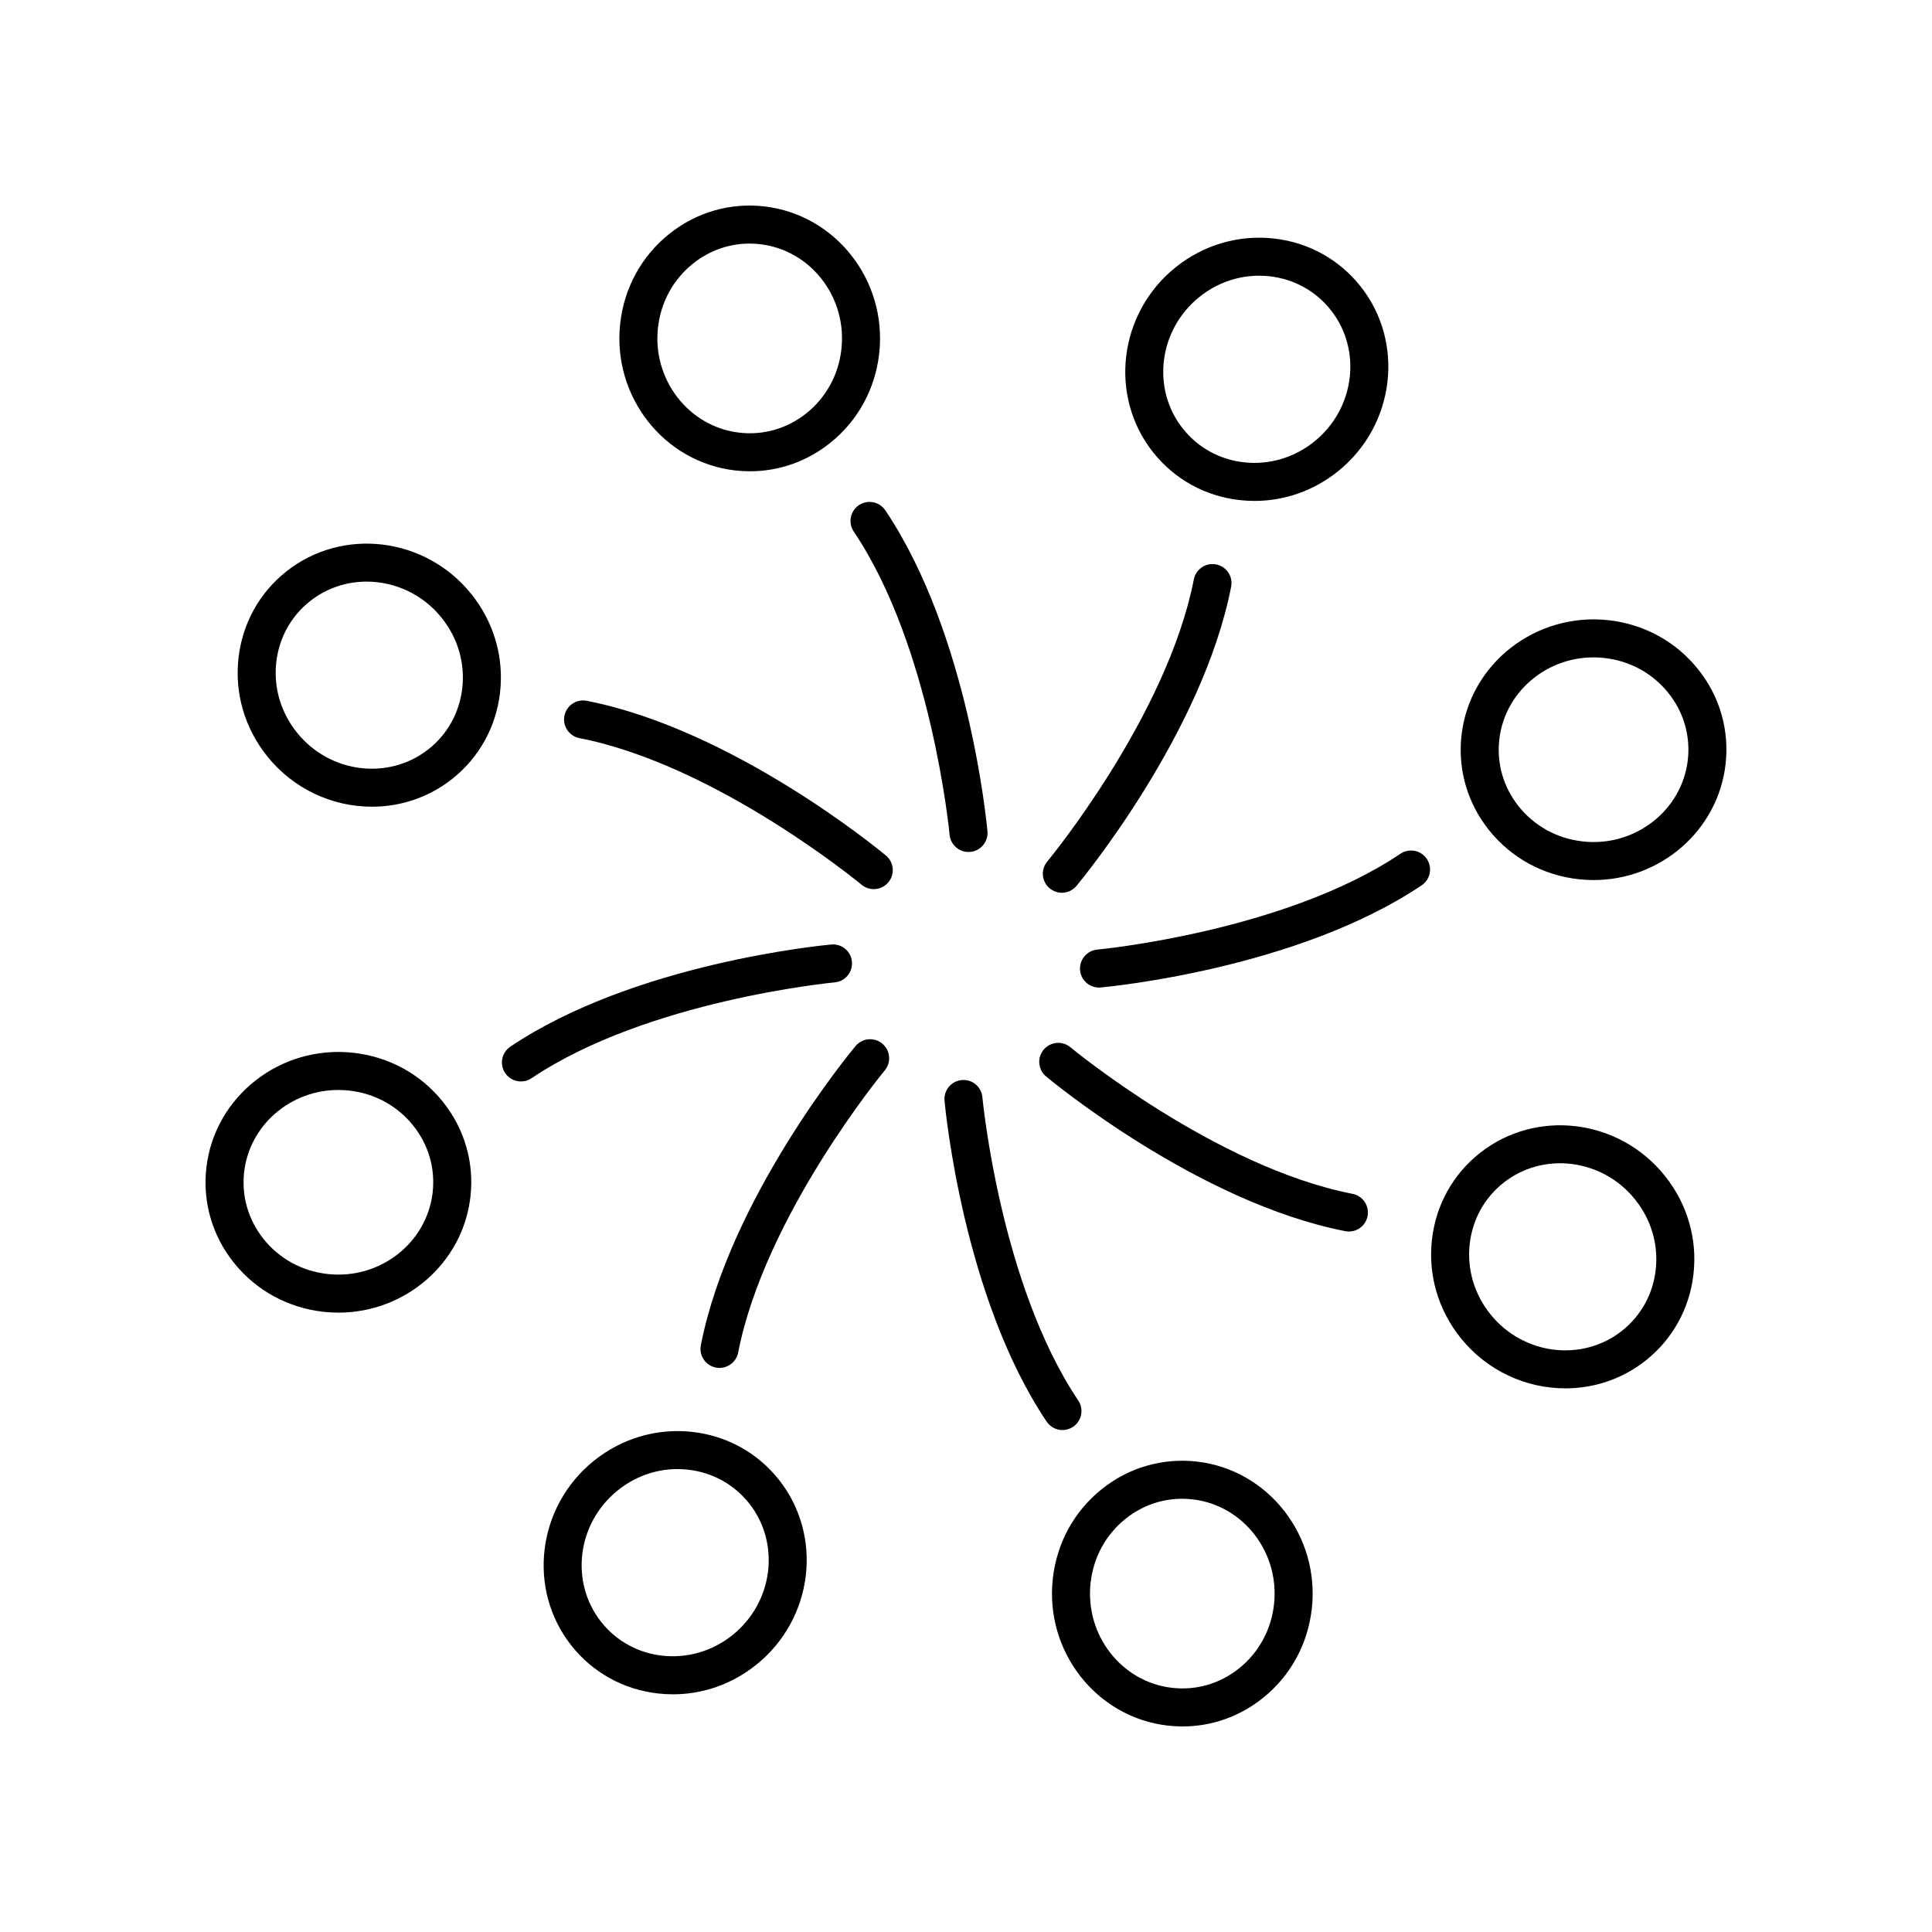 <?xml version="1.0" encoding="UTF-8"?>
<!-- Uploaded to: ICON Repo, www.svgrepo.com, Generator: ICON Repo Mixer Tools -->
<svg fill="#000000" width="800px" height="800px" version="1.1" viewBox="144 144 512 512" xmlns="http://www.w3.org/2000/svg">
 <g>
  <path d="m422.18 379.42c0.941 0.785 2.086 1.168 3.223 1.168 1.441 0 2.875-0.617 3.871-1.812 1.359-1.633 33.391-40.414 40.992-79.285 0.531-2.731-1.246-5.379-3.981-5.91-2.723-0.547-5.379 1.25-5.91 3.977-7.098 36.309-38.527 74.387-38.848 74.766-1.777 2.141-1.488 5.32 0.652 7.098z"/>
  <path d="m481.62 207.21c-9.328-1.039-18.613 1.645-26.047 7.609-15.133 12.129-17.82 34.129-5.988 49.047 5.656 7.137 13.797 11.633 22.914 12.66 1.328 0.148 2.652 0.223 3.977 0.223 7.981 0 15.699-2.715 22.082-7.832h0.004c15.129-12.133 17.816-34.137 5.984-49.047-5.664-7.133-13.809-11.633-22.926-12.66zm10.633 53.844c-5.328 4.277-11.957 6.215-18.629 5.457-6.43-0.723-12.164-3.891-16.148-8.91-8.398-10.582-6.426-26.25 4.394-34.918 4.582-3.668 10.105-5.617 15.805-5.617 0.934 0 1.879 0.055 2.82 0.16 6.434 0.723 12.172 3.891 16.156 8.91 8.395 10.582 6.422 26.246-4.398 34.918z"/>
  <path d="m371.62 277.87c-2.309 1.551-2.918 4.684-1.367 6.992 20.652 30.695 25.352 79.848 25.398 80.34 0.242 2.613 2.434 4.582 5.012 4.582 0.152 0 0.305-0.008 0.461-0.023 2.769-0.25 4.812-2.699 4.562-5.473-0.191-2.117-4.965-52.191-27.07-85.051-1.559-2.312-4.688-2.914-6.996-1.367z"/>
  <path d="m346.56 198.7c-9.02-1.047-17.988 1.531-25.16 7.254-7.367 5.875-12 14.328-13.043 23.805-2.121 19.277 11.539 36.73 30.449 38.91 1.32 0.148 2.633 0.227 3.941 0.227 7.672 0 15.09-2.594 21.215-7.481 7.371-5.875 12-14.328 13.043-23.801 2.125-19.277-11.535-36.734-30.445-38.914zm20.426 37.812c-0.746 6.789-4.051 12.832-9.305 17.027-5.062 4.031-11.34 5.859-17.727 5.121-13.418-1.543-23.098-14.016-21.586-27.797 0.746-6.789 4.055-12.836 9.309-17.027 4.332-3.453 9.559-5.285 14.965-5.285 0.922 0 1.84 0.051 2.766 0.16 13.418 1.543 23.098 14.016 21.578 27.801z"/>
  <path d="m293.58 333.7c-0.535 2.731 1.246 5.379 3.977 5.91 36.309 7.098 74.387 38.535 74.77 38.852 0.941 0.781 2.082 1.168 3.219 1.168 1.445 0 2.879-0.617 3.879-1.812 1.781-2.137 1.492-5.312-0.645-7.094-1.633-1.359-40.414-33.398-79.281-41-2.773-0.539-5.383 1.246-5.918 3.977z"/>
  <path d="m219.87 295.45c-7.141 5.664-11.637 13.805-12.664 22.918-1.055 9.367 1.648 18.613 7.609 26.051 7.031 8.777 17.387 13.367 27.754 13.367 7.508 0 15.02-2.41 21.285-7.379 7.141-5.664 11.637-13.801 12.664-22.918 1.059-9.363-1.645-18.617-7.606-26.055-12.133-15.133-34.129-17.824-49.043-5.984zm46.637 30.91c-0.727 6.434-3.891 12.168-8.91 16.156-10.594 8.391-26.25 6.422-34.918-4.398-4.269-5.328-6.215-11.941-5.461-18.621 0.723-6.434 3.891-12.172 8.91-16.156 4.422-3.508 9.73-5.207 15.047-5.207 7.406 0 14.828 3.301 19.875 9.602 4.273 5.332 6.211 11.945 5.457 18.625z"/>
  <path d="m277.87 428.37c0.973 1.445 2.566 2.227 4.188 2.227 0.969 0 1.945-0.277 2.809-0.859 30.691-20.652 79.848-25.355 80.34-25.398 2.769-0.254 4.812-2.707 4.562-5.477-0.254-2.769-2.637-4.789-5.477-4.562-2.117 0.195-52.191 4.965-85.051 27.078-2.309 1.555-2.918 4.688-1.371 6.992z"/>
  <path d="m205.95 478.6c5.875 7.367 14.328 12 23.805 13.047 1.328 0.145 2.648 0.215 3.949 0.215 17.656 0 32.934-13.055 34.961-30.664 1.043-9.051-1.531-17.984-7.254-25.16-5.875-7.367-14.328-12-23.805-13.047-19.312-2.109-36.738 11.539-38.914 30.449-1.039 9.051 1.535 17.988 7.258 25.16zm2.754-24.008c1.441-12.488 12.34-21.738 24.953-21.738 0.945 0 1.895 0.051 2.848 0.156 6.789 0.746 12.836 4.055 17.027 9.312 4.035 5.059 5.856 11.355 5.121 17.723-1.551 13.418-14.035 23.102-27.805 21.582-6.789-0.746-12.836-4.055-17.027-9.312-4.027-5.059-5.848-11.352-5.117-17.723z"/>
  <path d="m370.72 421.22c-1.359 1.633-33.391 40.414-40.992 79.285-0.531 2.731 1.246 5.379 3.981 5.91 0.324 0.062 0.648 0.094 0.969 0.094 2.363 0 4.469-1.668 4.941-4.07 7.098-36.309 38.527-74.387 38.848-74.766 1.781-2.137 1.492-5.316-0.648-7.094-2.137-1.785-5.312-1.5-7.098 0.641z"/>
  <path d="m301.44 531.08h-0.004c-15.129 12.133-17.816 34.137-5.984 49.047 5.664 7.137 13.805 11.633 22.922 12.66 1.324 0.148 2.648 0.223 3.965 0.223 7.981 0 15.699-2.715 22.082-7.832 15.133-12.129 17.82-34.129 5.988-49.047-5.656-7.137-13.797-11.633-22.914-12.66-9.332-1.043-18.617 1.648-26.055 7.609zm41.074 11.316c8.398 10.582 6.426 26.25-4.394 34.918-5.332 4.269-11.961 6.195-18.621 5.457-6.434-0.723-12.172-3.891-16.156-8.91-8.395-10.582-6.422-26.246 4.398-34.918 5.328-4.277 11.957-6.231 18.629-5.457 6.43 0.723 12.16 3.891 16.145 8.91z"/>
  <path d="m398.87 430.23c-2.769 0.25-4.812 2.699-4.562 5.473 0.191 2.117 4.965 52.191 27.07 85.051 0.973 1.445 2.566 2.227 4.188 2.227 0.969 0 1.945-0.277 2.809-0.859 2.309-1.551 2.918-4.684 1.367-6.992-20.652-30.695-25.352-79.848-25.398-80.34-0.254-2.769-2.641-4.824-5.473-4.559z"/>
  <path d="m461.2 531.33c-9.027-1.02-17.984 1.535-25.156 7.254-7.371 5.875-12 14.328-13.043 23.801-2.125 19.277 11.531 36.734 30.445 38.914 1.312 0.148 2.629 0.227 3.938 0.227 7.676 0 15.094-2.594 21.227-7.481 7.367-5.875 12-14.328 13.043-23.805 2.117-19.277-11.547-36.73-30.453-38.91zm20.43 37.812c-0.746 6.789-4.055 12.836-9.309 17.027-5.066 4.035-11.359 5.867-17.727 5.121-13.418-1.543-23.098-14.016-21.578-27.801 0.746-6.789 4.051-12.832 9.305-17.027 4.328-3.449 9.555-5.277 14.961-5.277 0.914 0 1.84 0.051 2.766 0.16 13.418 1.543 23.098 14.012 21.582 27.797z"/>
  <path d="m421.22 429.27c1.633 1.359 40.414 33.398 79.281 41 0.328 0.062 0.656 0.094 0.973 0.094 2.363 0 4.469-1.668 4.941-4.07 0.535-2.731-1.246-5.379-3.977-5.91-36.309-7.098-74.387-38.535-74.77-38.852-2.137-1.777-5.312-1.488-7.094 0.648-1.781 2.133-1.488 5.309 0.645 7.09z"/>
  <path d="m558.84 511.93c7.508 0 15.027-2.41 21.289-7.379 7.141-5.664 11.637-13.805 12.664-22.918 1.055-9.367-1.648-18.613-7.609-26.051-12.121-15.133-34.125-17.824-49.039-5.988-7.141 5.664-11.637 13.801-12.664 22.918-1.059 9.363 1.645 18.617 7.606 26.055 7.035 8.773 17.387 13.363 27.754 13.363zm-25.348-38.293c0.727-6.434 3.891-12.168 8.91-16.156 10.582-8.391 26.242-6.43 34.918 4.398 4.269 5.328 6.215 11.941 5.461 18.621-0.723 6.434-3.891 12.172-8.91 16.156-10.586 8.395-26.258 6.422-34.922-4.394-4.269-5.332-6.211-11.945-5.457-18.625z"/>
  <path d="m430.23 401.13c0.242 2.613 2.434 4.582 5.012 4.582 0.152 0 0.305-0.008 0.461-0.02 2.117-0.195 52.191-4.965 85.051-27.078 2.309-1.551 2.918-4.684 1.367-6.992-1.559-2.312-4.684-2.918-6.996-1.367-30.691 20.652-79.848 25.355-80.34 25.398-2.762 0.254-4.805 2.707-4.555 5.477z"/>
  <path d="m594.04 321.4c-5.875-7.367-14.328-12-23.805-13.047-19.32-2.098-36.734 11.539-38.914 30.449-1.043 9.051 1.531 17.984 7.254 25.16 5.875 7.367 14.328 12 23.805 13.047 1.328 0.145 2.648 0.215 3.949 0.215 17.656 0 32.934-13.055 34.961-30.664 1.047-9.051-1.527-17.988-7.25-25.16zm-2.754 24.008c-1.551 13.426-14.098 23.129-27.805 21.582-6.789-0.746-12.836-4.055-17.027-9.312-4.035-5.059-5.856-11.355-5.121-17.723 1.551-13.418 14.016-23.117 27.805-21.582 6.789 0.746 12.836 4.055 17.027 9.312 4.035 5.059 5.856 11.352 5.121 17.723z"/>
 </g>
</svg>